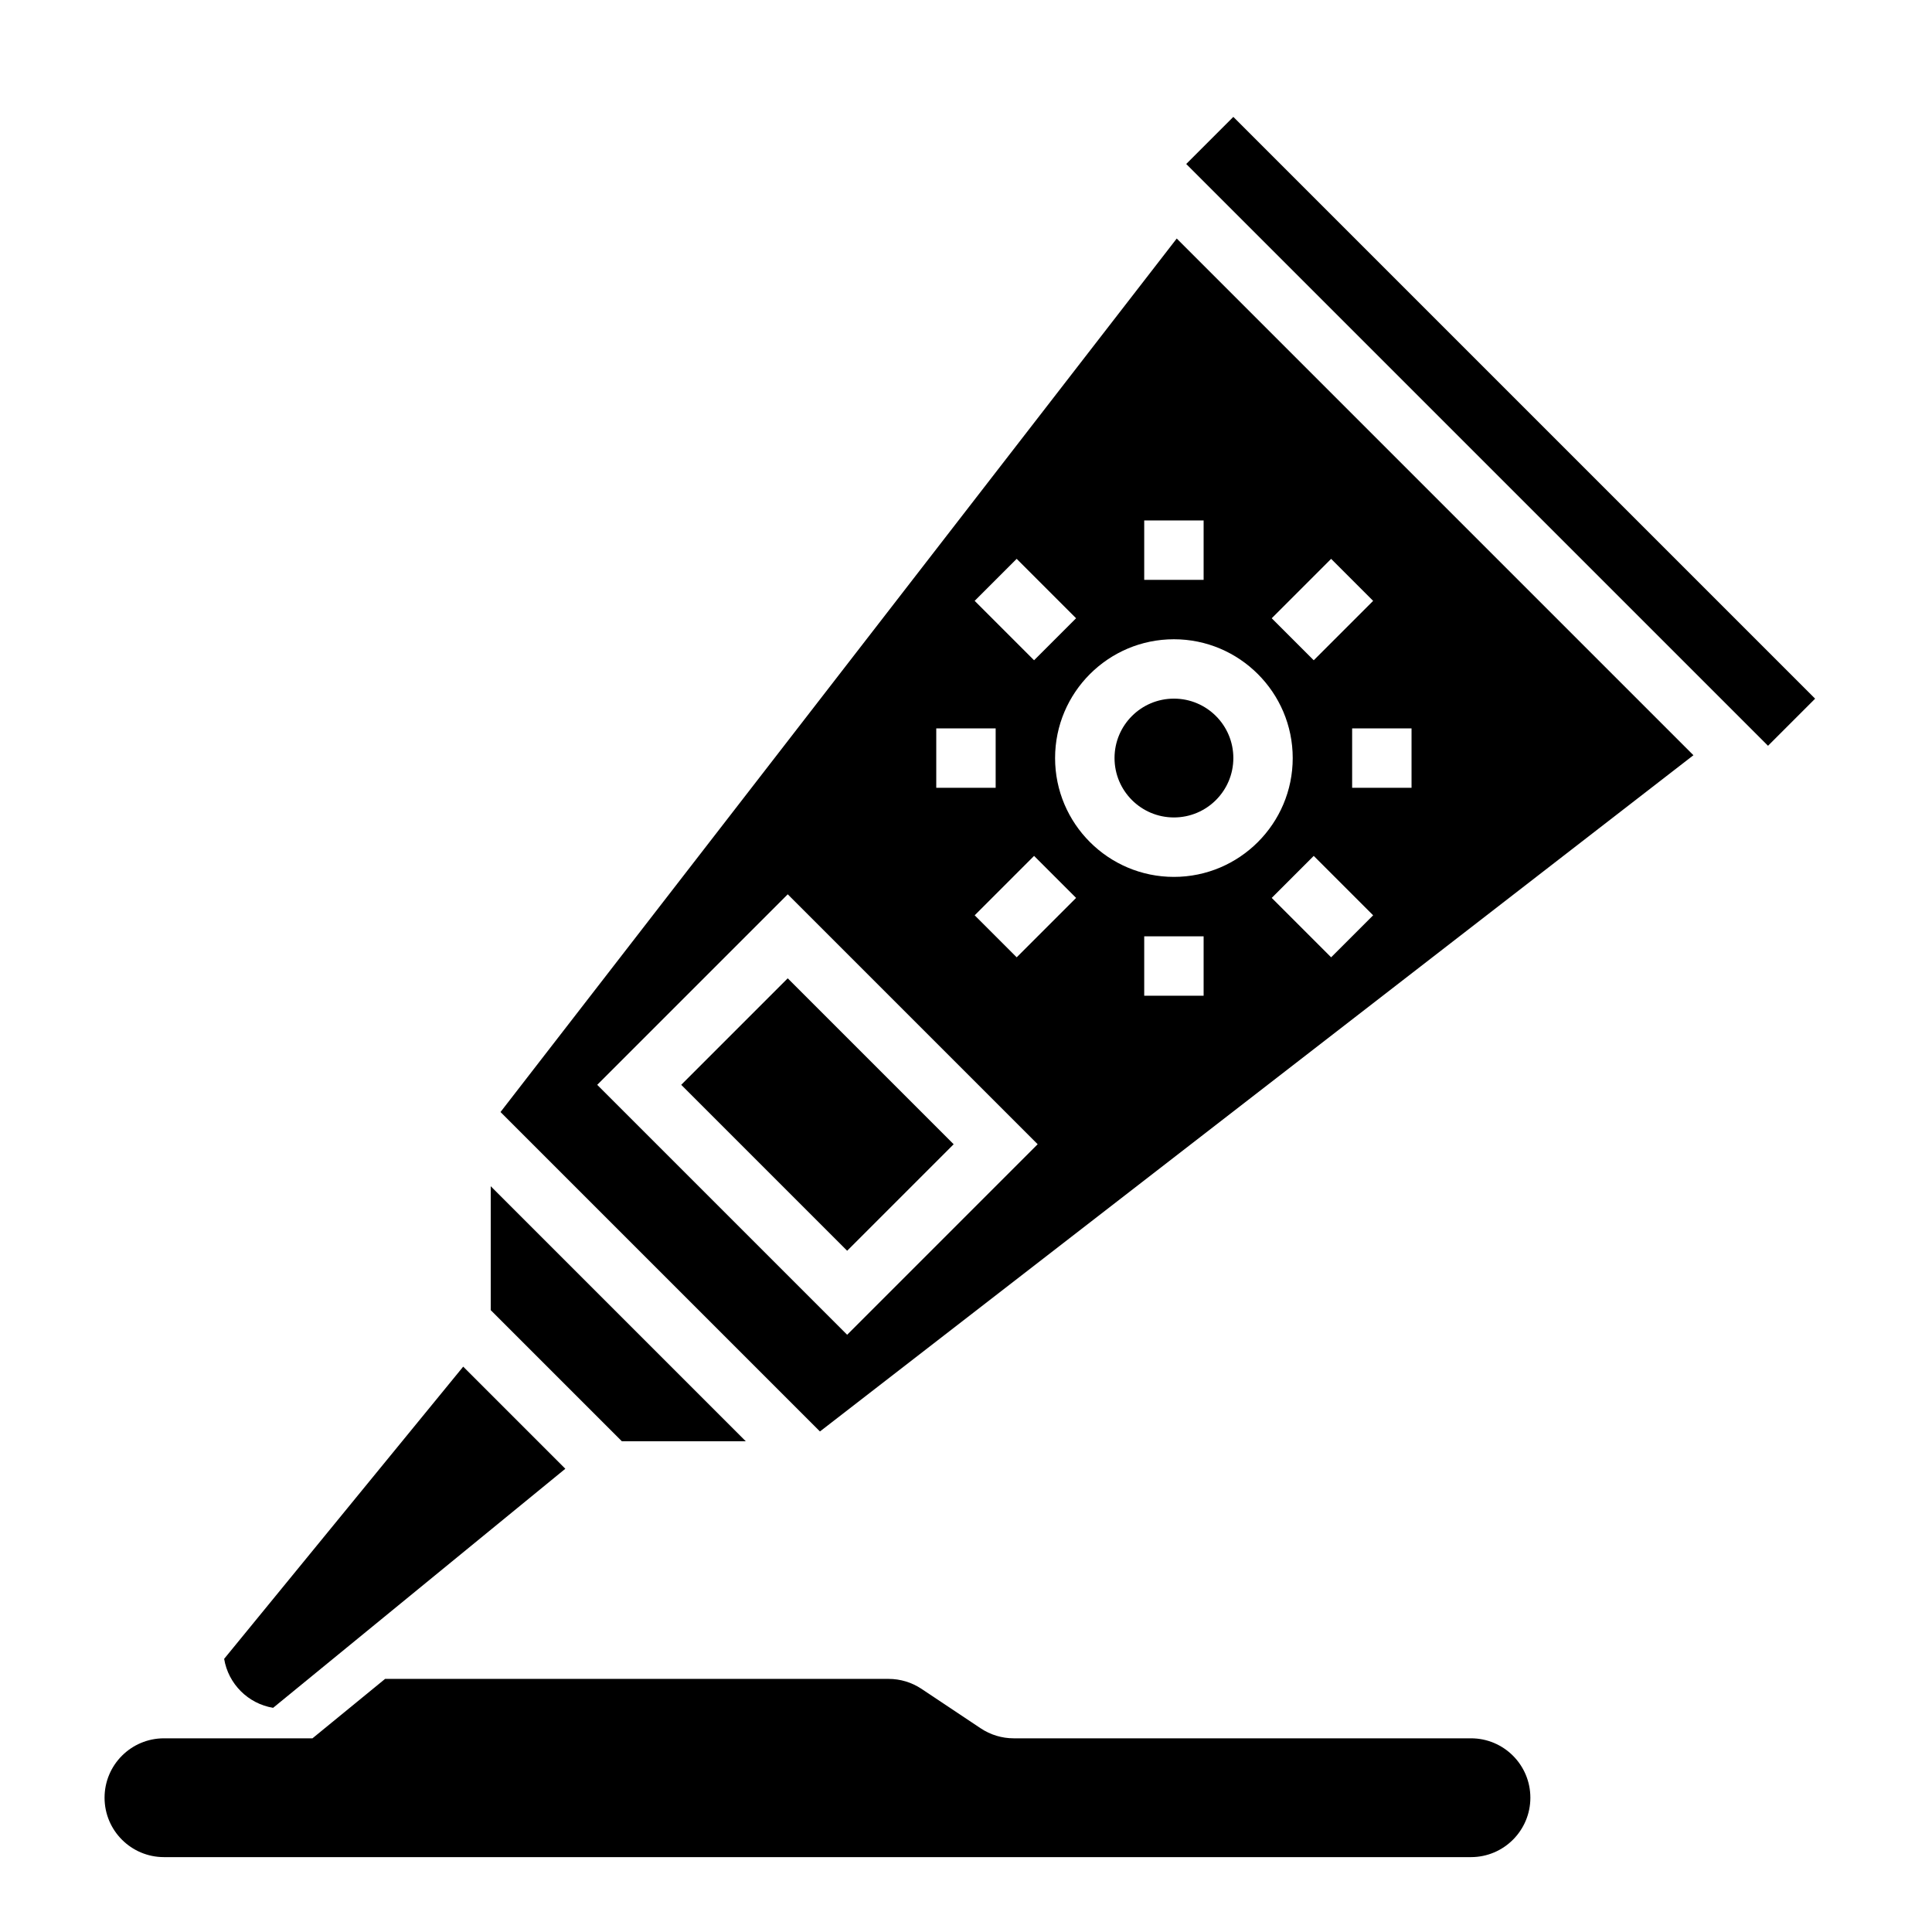 <?xml version="1.0" encoding="UTF-8"?>
<!-- Uploaded to: SVG Repo, www.svgrepo.com, Generator: SVG Repo Mixer Tools -->
<svg fill="#000000" width="800px" height="800px" version="1.1" viewBox="144 144 512 512" xmlns="http://www.w3.org/2000/svg">
 <g>
  <path d="m324.53 431.49 28.227-28.227 43.973 43.973-28.227 28.227z"/>
  <path d="m341.64 525.95-67.59-67.586v32.84l34.746 34.746z"/>
  <path d="m470.85 344.89c0 8.695-7.051 15.742-15.746 15.742-8.695 0-15.742-7.047-15.742-15.742 0-8.695 7.047-15.746 15.742-15.746 8.695 0 15.746 7.051 15.746 15.746"/>
  <path d="m216.38 596.59 77.438-63.355-27.062-27.062-63.355 77.438c1.094 6.637 6.344 11.887 12.98 12.98z"/>
  <path d="m458.36 187.46 12.484-12.484 154.18 154.18-12.484 12.484z"/>
  <path d="m276.64 438.7 84.656 84.652 231.48-179.21-136.93-136.93zm136.79-146.6 15.742 15.742-11.133 11.133-15.742-15.742zm-21.312 44.926h15.742v15.742h-15.742zm-23.613 160.7-66.238-66.234 50.492-50.492 66.234 66.234zm44.926-100.03-11.133-11.133 15.742-15.742 11.133 11.133zm49.539 10.18h-15.742v-15.742h15.742zm33.793-10.18-15.742-15.742 11.133-11.133 15.742 15.742zm21.309-44.926h-15.742v-15.742h15.742zm-21.309-60.668 11.133 11.133-15.742 15.742-11.133-11.133zm-10.18 52.797c0 17.367-14.121 31.488-31.488 31.488-17.367 0-31.488-14.121-31.488-31.488 0-17.367 14.121-31.488 31.488-31.488 17.367 0 31.488 14.121 31.488 31.488zm-23.613-47.23h-15.742v-15.742h15.742z"/>
  <path d="m533.82 604.67h-121.19c-3.109 0-6.148-0.922-8.73-2.644l-15.68-10.453c-2.582-1.727-5.629-2.648-8.738-2.648h-133.43l-19.242 15.746h-39.359c-8.691 0-15.742 7.055-15.742 15.742 0 8.691 7.055 15.742 15.742 15.742h346.37c8.691 0 15.742-7.055 15.742-15.742 0.004-8.691-7.051-15.742-15.738-15.742z"/>
 </g>
</svg>